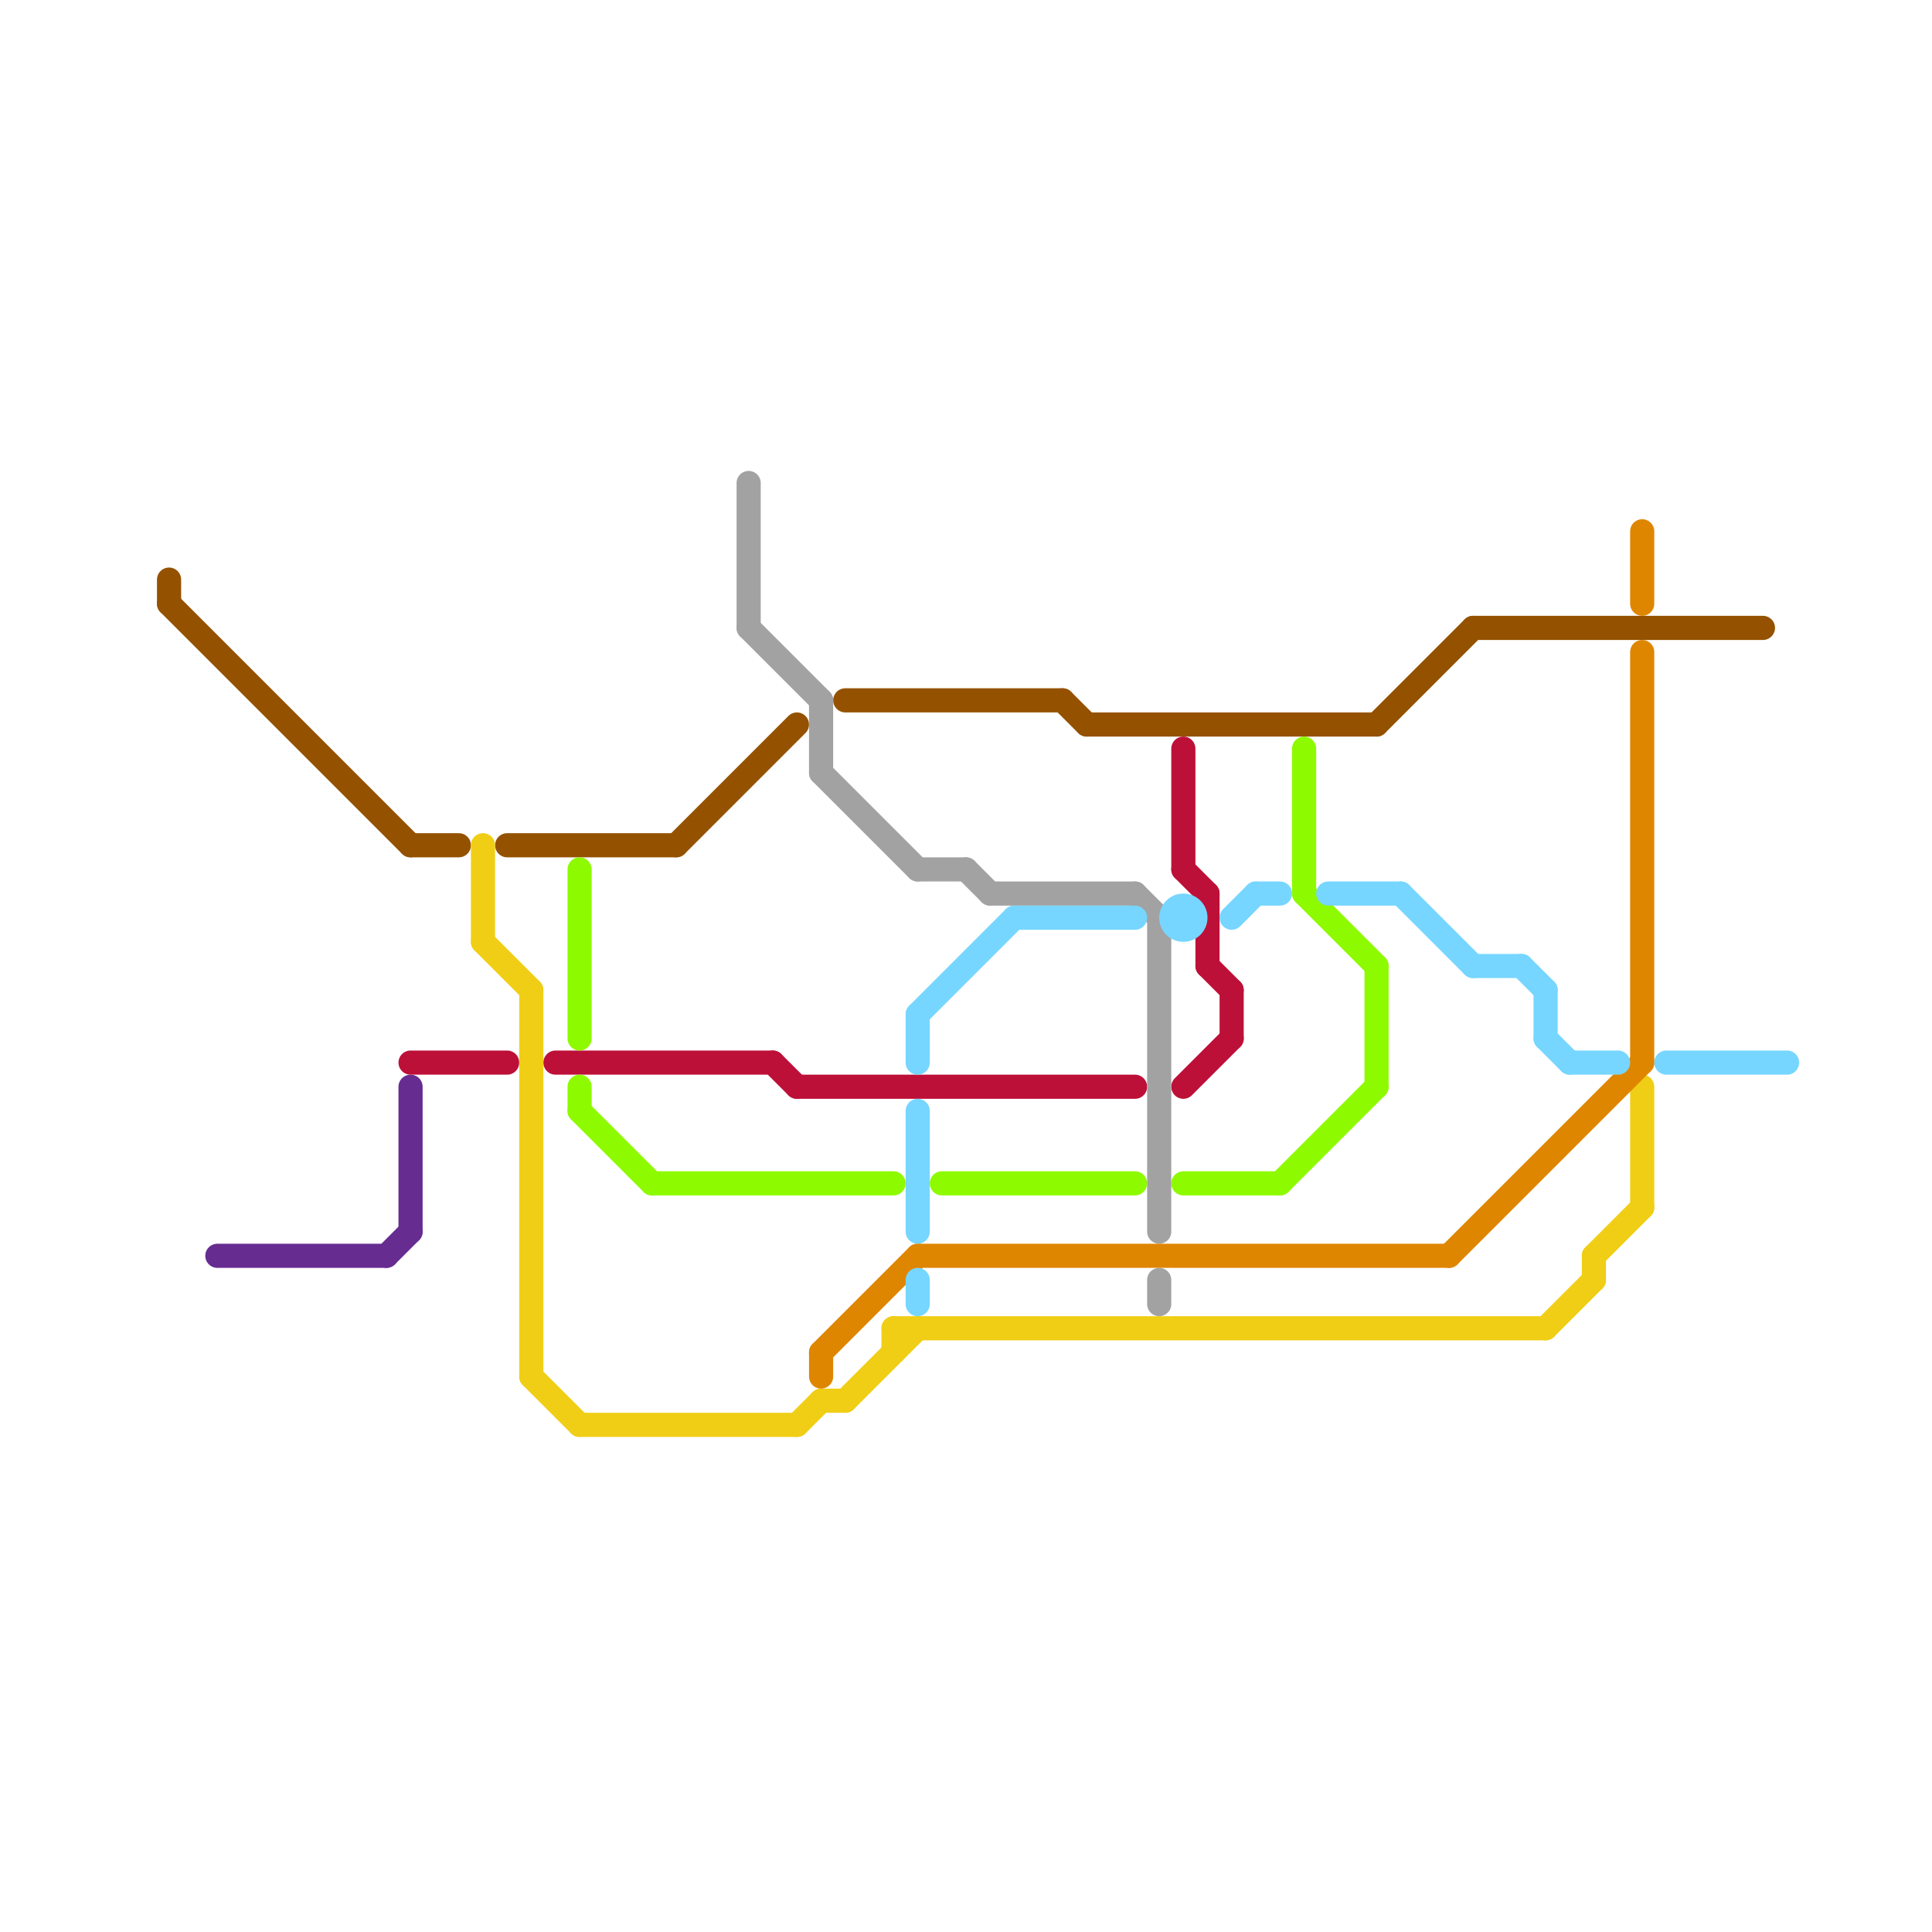 
<svg version="1.1" xmlns="http://www.w3.org/2000/svg" viewBox="0 0 80 80">
<style>text { font: 1px Helvetica; font-weight: 600; white-space: pre; dominant-baseline: central; } line { stroke-width: 1; fill: none; stroke-linecap: round; stroke-linejoin: round; } .c0 { stroke: #945200 } .c1 { stroke: #662c90 } .c2 { stroke: #bd1038 } .c3 { stroke: #f0ce15 } .c4 { stroke: #8efa00 } .c5 { stroke: #a2a2a2 } .c6 { stroke: #df8600 } .c7 { stroke: #76d6ff }</style><defs><g id="wm-xf"><circle r="1.2" fill="#000"/><circle r="0.9" fill="#fff"/><circle r="0.6" fill="#000"/><circle r="0.3" fill="#fff"/></g><g id="wm"><circle r="0.6" fill="#000"/><circle r="0.3" fill="#fff"/></g></defs><line class="c0" x1="7" y1="24" x2="7" y2="25"/><line class="c0" x1="61" y1="26" x2="73" y2="26"/><line class="c0" x1="35" y1="29" x2="44" y2="29"/><line class="c0" x1="45" y1="30" x2="57" y2="30"/><line class="c0" x1="17" y1="35" x2="19" y2="35"/><line class="c0" x1="7" y1="25" x2="17" y2="35"/><line class="c0" x1="28" y1="35" x2="33" y2="30"/><line class="c0" x1="21" y1="35" x2="28" y2="35"/><line class="c0" x1="44" y1="29" x2="45" y2="30"/><line class="c0" x1="57" y1="30" x2="61" y2="26"/><line class="c1" x1="17" y1="45" x2="17" y2="51"/><line class="c1" x1="16" y1="52" x2="17" y2="51"/><line class="c1" x1="9" y1="52" x2="16" y2="52"/><line class="c2" x1="50" y1="37" x2="50" y2="40"/><line class="c2" x1="17" y1="44" x2="21" y2="44"/><line class="c2" x1="23" y1="44" x2="32" y2="44"/><line class="c2" x1="49" y1="31" x2="49" y2="36"/><line class="c2" x1="51" y1="41" x2="51" y2="43"/><line class="c2" x1="49" y1="36" x2="50" y2="37"/><line class="c2" x1="50" y1="40" x2="51" y2="41"/><line class="c2" x1="32" y1="44" x2="33" y2="45"/><line class="c2" x1="49" y1="45" x2="51" y2="43"/><line class="c2" x1="33" y1="45" x2="47" y2="45"/><line class="c3" x1="37" y1="55" x2="64" y2="55"/><line class="c3" x1="66" y1="52" x2="66" y2="53"/><line class="c3" x1="20" y1="35" x2="20" y2="39"/><line class="c3" x1="68" y1="45" x2="68" y2="50"/><line class="c3" x1="35" y1="58" x2="38" y2="55"/><line class="c3" x1="64" y1="55" x2="66" y2="53"/><line class="c3" x1="33" y1="59" x2="34" y2="58"/><line class="c3" x1="22" y1="41" x2="22" y2="57"/><line class="c3" x1="34" y1="58" x2="35" y2="58"/><line class="c3" x1="66" y1="52" x2="68" y2="50"/><line class="c3" x1="20" y1="39" x2="22" y2="41"/><line class="c3" x1="24" y1="59" x2="33" y2="59"/><line class="c3" x1="22" y1="57" x2="24" y2="59"/><line class="c3" x1="37" y1="55" x2="37" y2="56"/><line class="c4" x1="24" y1="46" x2="27" y2="49"/><line class="c4" x1="54" y1="37" x2="57" y2="40"/><line class="c4" x1="27" y1="49" x2="37" y2="49"/><line class="c4" x1="39" y1="49" x2="47" y2="49"/><line class="c4" x1="49" y1="49" x2="53" y2="49"/><line class="c4" x1="57" y1="40" x2="57" y2="45"/><line class="c4" x1="24" y1="36" x2="24" y2="43"/><line class="c4" x1="53" y1="49" x2="57" y2="45"/><line class="c4" x1="24" y1="45" x2="24" y2="46"/><line class="c4" x1="54" y1="31" x2="54" y2="37"/><line class="c5" x1="41" y1="37" x2="47" y2="37"/><line class="c5" x1="34" y1="32" x2="38" y2="36"/><line class="c5" x1="48" y1="53" x2="48" y2="54"/><line class="c5" x1="31" y1="26" x2="34" y2="29"/><line class="c5" x1="31" y1="20" x2="31" y2="26"/><line class="c5" x1="38" y1="36" x2="40" y2="36"/><line class="c5" x1="47" y1="37" x2="48" y2="38"/><line class="c5" x1="40" y1="36" x2="41" y2="37"/><line class="c5" x1="34" y1="29" x2="34" y2="32"/><line class="c5" x1="48" y1="38" x2="48" y2="51"/><line class="c6" x1="60" y1="52" x2="68" y2="44"/><line class="c6" x1="68" y1="27" x2="68" y2="44"/><line class="c6" x1="34" y1="56" x2="34" y2="57"/><line class="c6" x1="68" y1="22" x2="68" y2="25"/><line class="c6" x1="38" y1="52" x2="60" y2="52"/><line class="c6" x1="34" y1="56" x2="38" y2="52"/><line class="c7" x1="38" y1="42" x2="38" y2="44"/><line class="c7" x1="58" y1="37" x2="61" y2="40"/><line class="c7" x1="64" y1="41" x2="64" y2="43"/><line class="c7" x1="52" y1="37" x2="53" y2="37"/><line class="c7" x1="61" y1="40" x2="63" y2="40"/><line class="c7" x1="69" y1="44" x2="74" y2="44"/><line class="c7" x1="38" y1="46" x2="38" y2="51"/><line class="c7" x1="55" y1="37" x2="58" y2="37"/><line class="c7" x1="38" y1="53" x2="38" y2="54"/><line class="c7" x1="64" y1="43" x2="65" y2="44"/><line class="c7" x1="42" y1="38" x2="47" y2="38"/><line class="c7" x1="65" y1="44" x2="67" y2="44"/><line class="c7" x1="63" y1="40" x2="64" y2="41"/><line class="c7" x1="51" y1="38" x2="52" y2="37"/><line class="c7" x1="38" y1="42" x2="42" y2="38"/><circle cx="49" cy="38" r="1" fill="#76d6ff" />
</svg>
